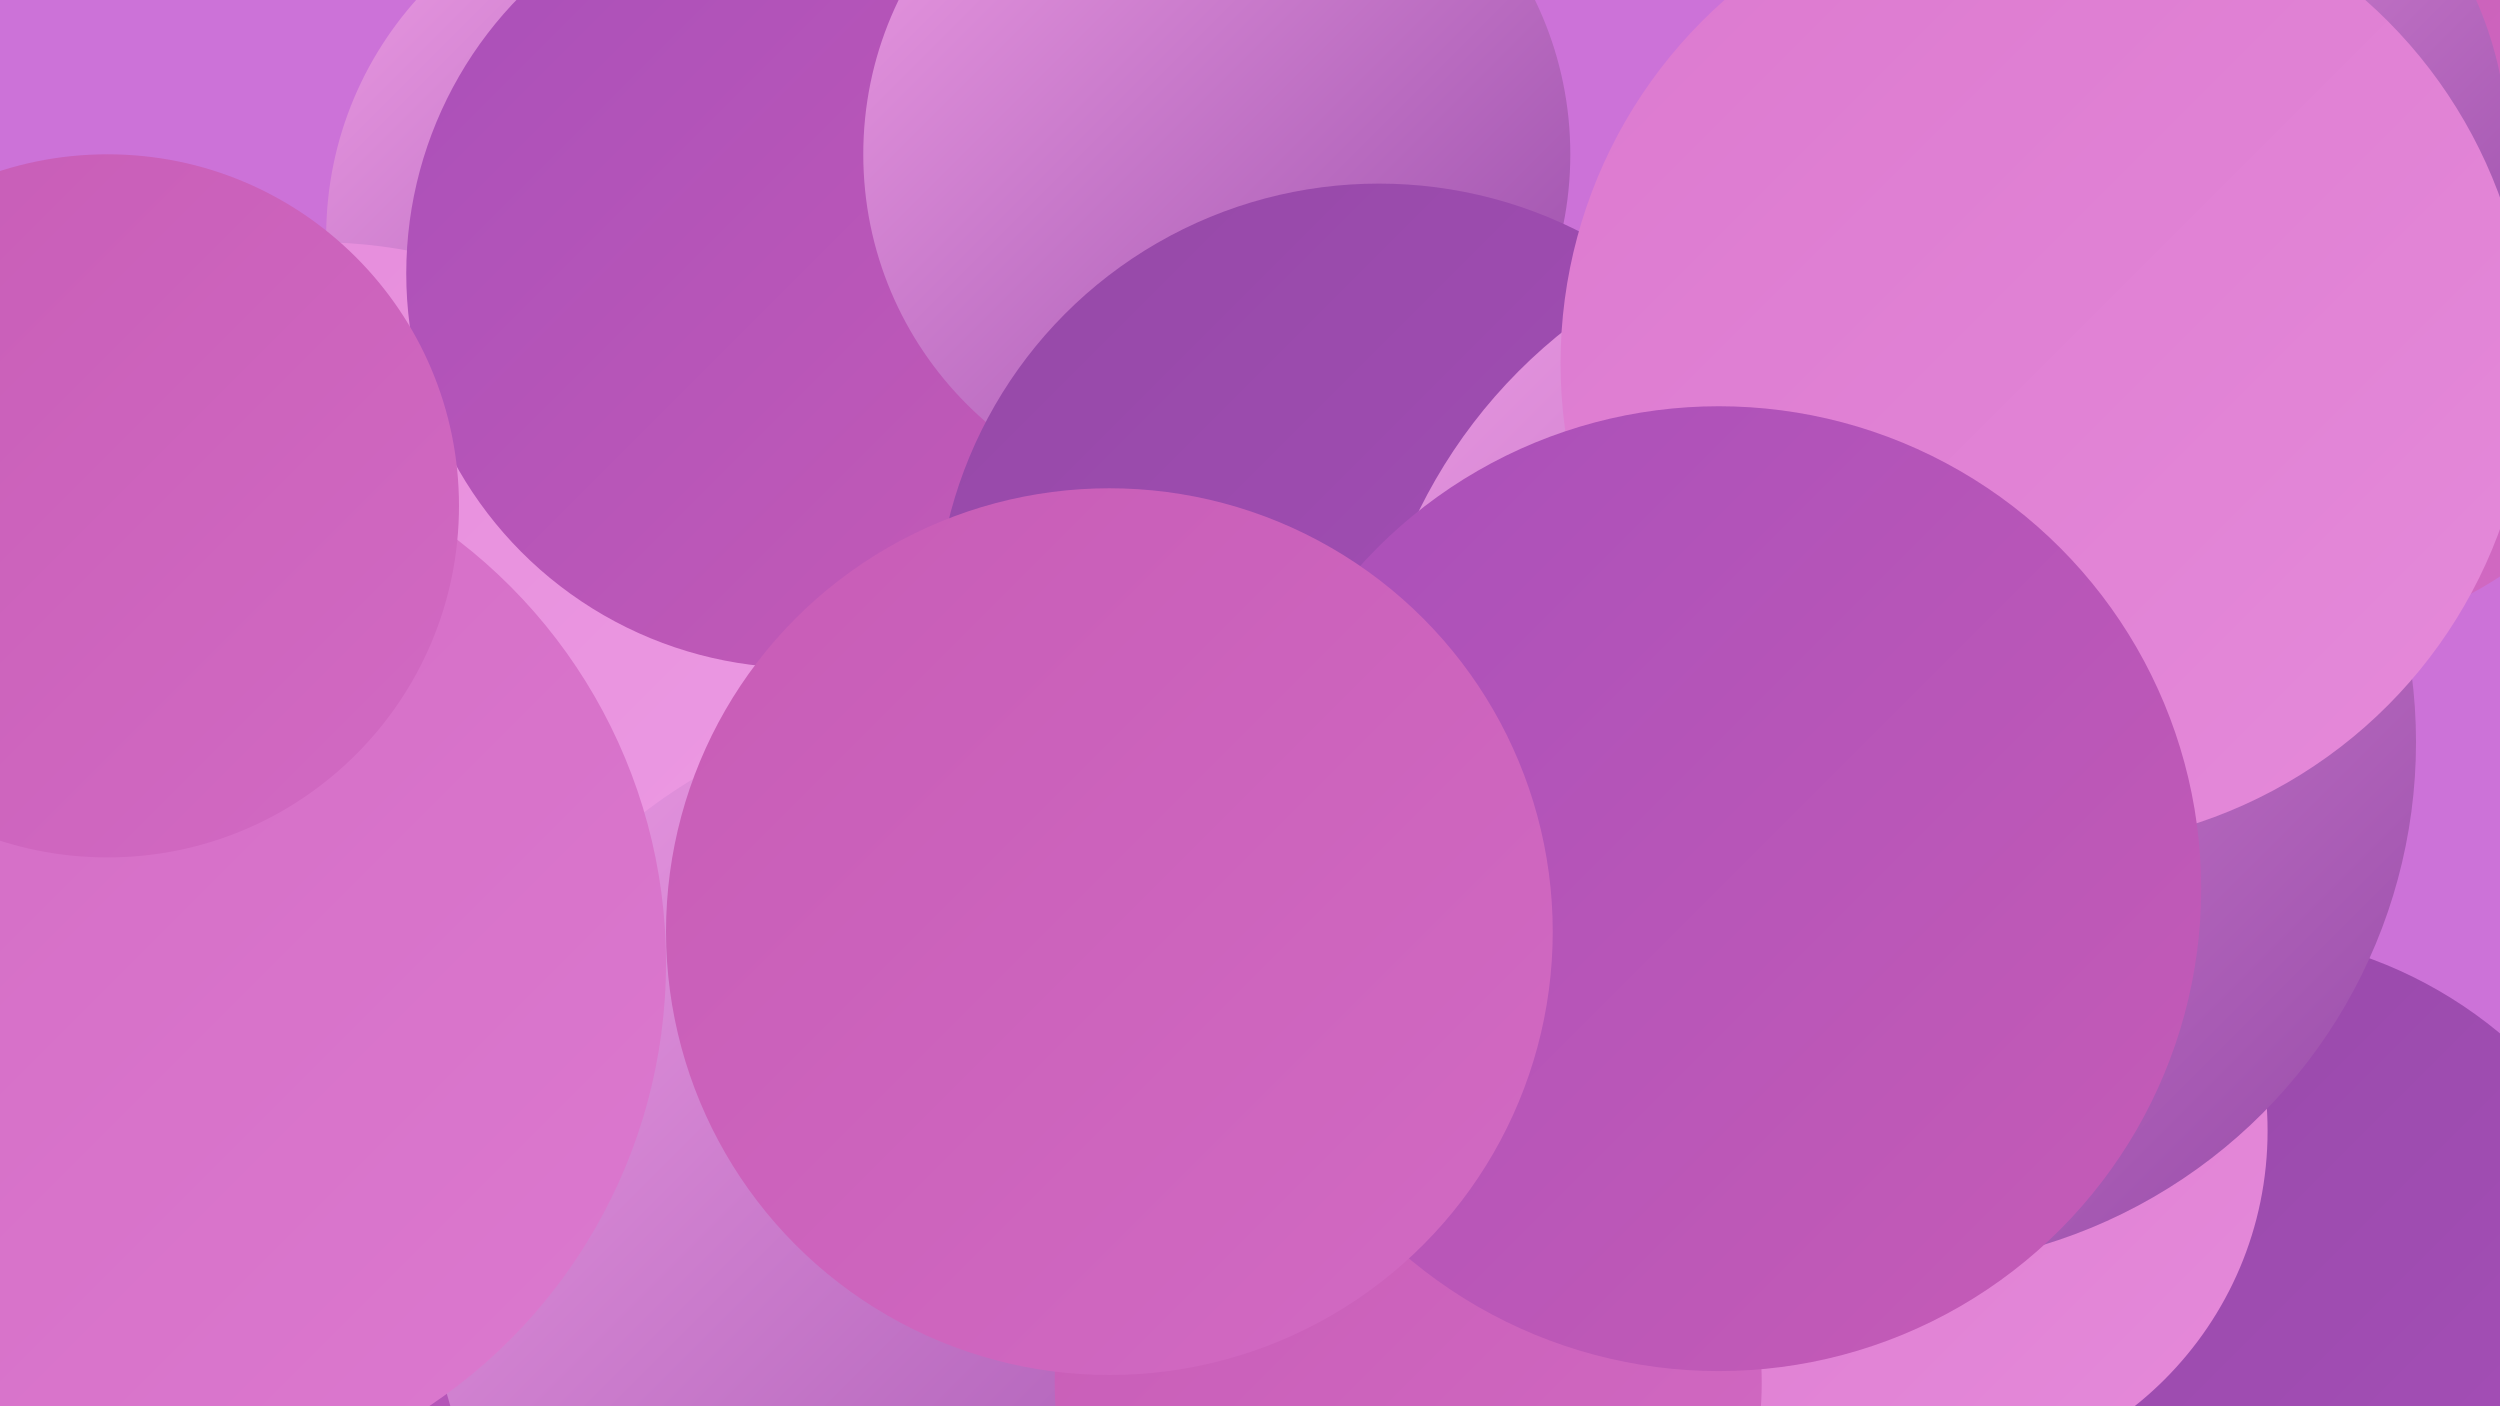 <?xml version="1.0" encoding="UTF-8"?><svg width="1280" height="720" xmlns="http://www.w3.org/2000/svg"><defs><linearGradient id="grad0" x1="0%" y1="0%" x2="100%" y2="100%"><stop offset="0%" style="stop-color:#9549a7;stop-opacity:1" /><stop offset="100%" style="stop-color:#a84fba;stop-opacity:1" /></linearGradient><linearGradient id="grad1" x1="0%" y1="0%" x2="100%" y2="100%"><stop offset="0%" style="stop-color:#a84fba;stop-opacity:1" /><stop offset="100%" style="stop-color:#c75cb6;stop-opacity:1" /></linearGradient><linearGradient id="grad2" x1="0%" y1="0%" x2="100%" y2="100%"><stop offset="0%" style="stop-color:#c75cb6;stop-opacity:1" /><stop offset="100%" style="stop-color:#d26ac3;stop-opacity:1" /></linearGradient><linearGradient id="grad3" x1="0%" y1="0%" x2="100%" y2="100%"><stop offset="0%" style="stop-color:#d26ac3;stop-opacity:1" /><stop offset="100%" style="stop-color:#dc79cf;stop-opacity:1" /></linearGradient><linearGradient id="grad4" x1="0%" y1="0%" x2="100%" y2="100%"><stop offset="0%" style="stop-color:#dc79cf;stop-opacity:1" /><stop offset="100%" style="stop-color:#e58ada;stop-opacity:1" /></linearGradient><linearGradient id="grad5" x1="0%" y1="0%" x2="100%" y2="100%"><stop offset="0%" style="stop-color:#e58ada;stop-opacity:1" /><stop offset="100%" style="stop-color:#ed9ce4;stop-opacity:1" /></linearGradient><linearGradient id="grad6" x1="0%" y1="0%" x2="100%" y2="100%"><stop offset="0%" style="stop-color:#ed9ce4;stop-opacity:1" /><stop offset="100%" style="stop-color:#9549a7;stop-opacity:1" /></linearGradient></defs><rect width="1280" height="720" fill="#cc72d8" /><circle cx="1166" cy="120" r="209" fill="url(#grad2)" /><circle cx="32" cy="549" r="191" fill="url(#grad4)" /><circle cx="396" cy="623" r="264" fill="url(#grad1)" /><circle cx="349" cy="121" r="182" fill="url(#grad6)" /><circle cx="162" cy="381" r="257" fill="url(#grad5)" /><circle cx="1136" cy="702" r="225" fill="url(#grad0)" /><circle cx="747" cy="329" r="199" fill="url(#grad2)" /><circle cx="501" cy="640" r="282" fill="url(#grad6)" /><circle cx="410" cy="140" r="202" fill="url(#grad1)" /><circle cx="68" cy="493" r="273" fill="url(#grad3)" /><circle cx="623" cy="79" r="181" fill="url(#grad6)" /><circle cx="1093" cy="77" r="191" fill="url(#grad6)" /><circle cx="706" cy="321" r="227" fill="url(#grad0)" /><circle cx="981" cy="579" r="180" fill="url(#grad4)" /><circle cx="968" cy="380" r="269" fill="url(#grad6)" /><circle cx="1047" cy="186" r="248" fill="url(#grad4)" /><circle cx="721" cy="708" r="181" fill="url(#grad2)" /><circle cx="55" cy="259" r="180" fill="url(#grad2)" /><circle cx="880" cy="455" r="247" fill="url(#grad1)" /><circle cx="568" cy="477" r="227" fill="url(#grad2)" /></svg>